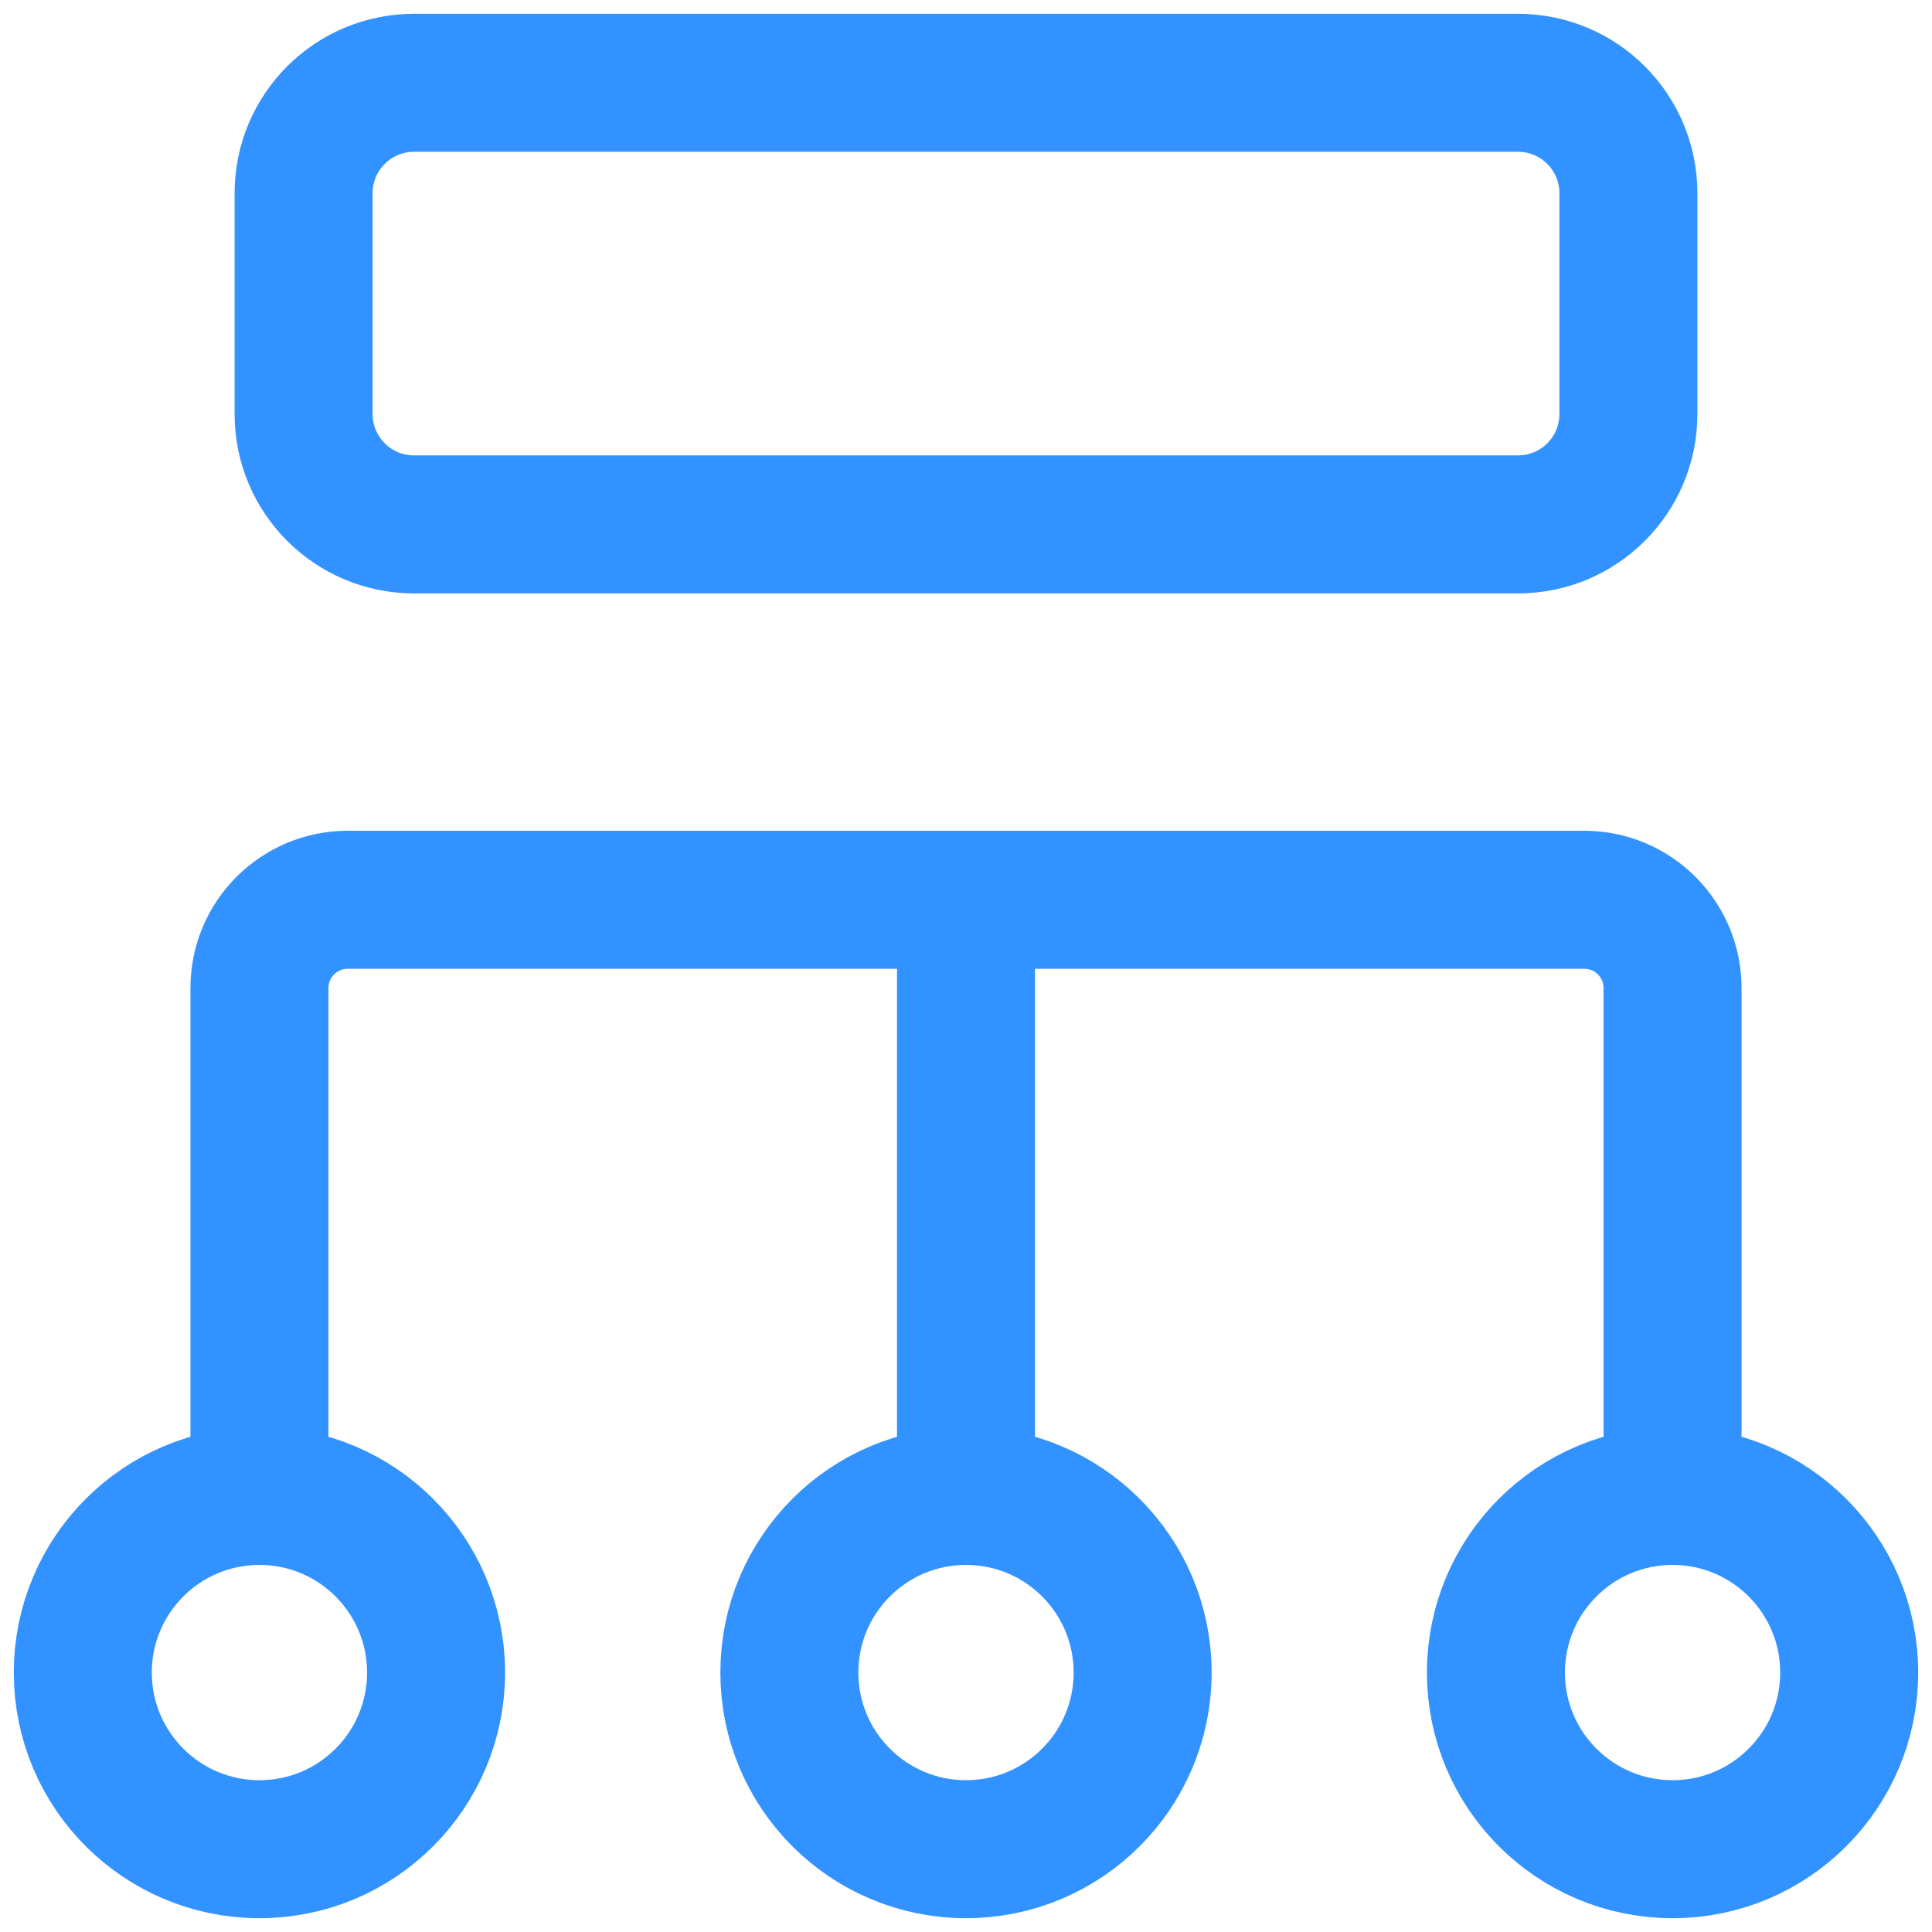 <svg width="28" height="28" viewBox="0 0 28 28" fill="none" xmlns="http://www.w3.org/2000/svg">
<path d="M14 21.2V13.2M24.24 21.68C22.826 21.68 21.68 22.826 21.68 24.24C21.68 25.654 22.826 26.8 24.24 26.8C25.654 26.8 26.8 25.654 26.8 24.24C26.8 22.826 25.654 21.68 24.24 21.68ZM24.24 21.68L24.24 14.32C24.24 13.613 23.667 13.04 22.96 13.04H5.04C4.333 13.04 3.76 13.613 3.76 14.32L3.76 21.68M3.76 21.68C2.346 21.68 1.2 22.826 1.2 24.24C1.2 25.654 2.346 26.8 3.76 26.8C5.174 26.8 6.32 25.654 6.32 24.24C6.32 22.826 5.174 21.68 3.76 21.68ZM14 26.8C12.586 26.8 11.44 25.654 11.44 24.24C11.44 22.826 12.586 21.68 14 21.68C15.414 21.68 16.56 22.826 16.56 24.24C16.56 25.654 15.414 26.8 14 26.8ZM6 7.6H22C22.884 7.6 23.6 6.884 23.6 6V2.8C23.6 1.916 22.884 1.2 22 1.2H6C5.117 1.2 4.4 1.916 4.4 2.8V6C4.4 6.884 5.117 7.6 6 7.6Z" stroke="#3292FF" stroke-width="2" stroke-linecap="round"/>
</svg>

